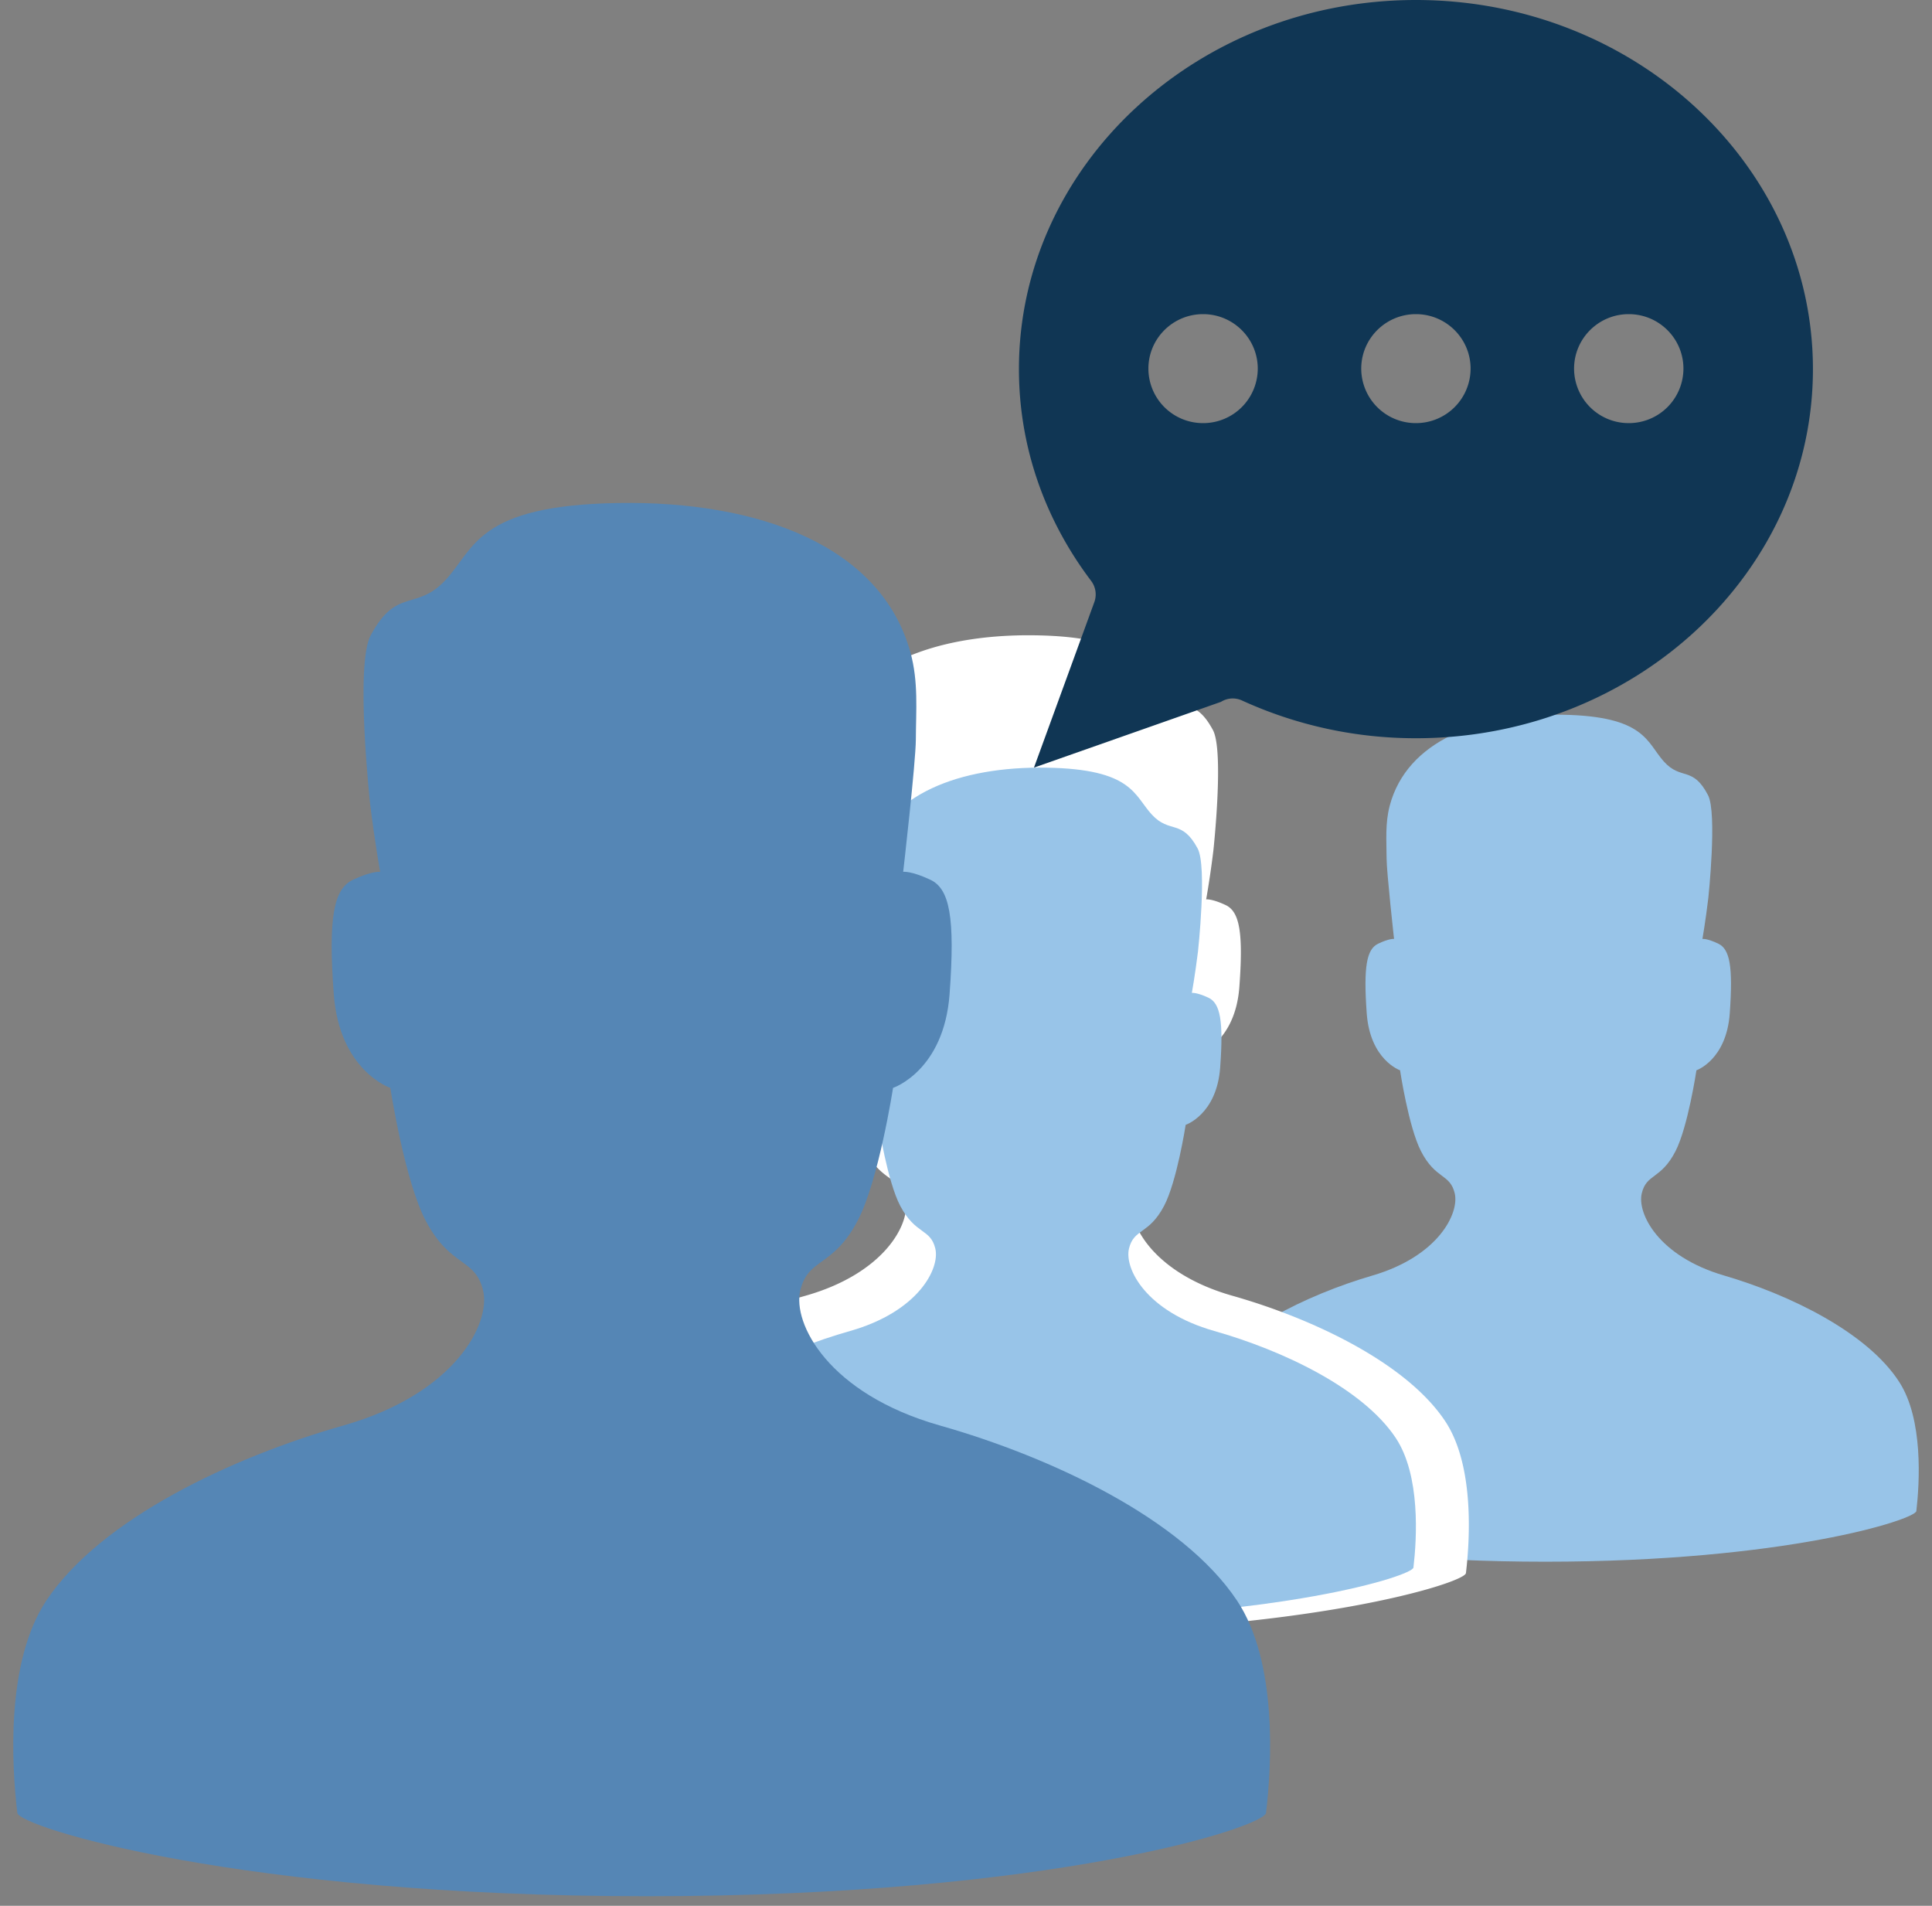 <svg xmlns="http://www.w3.org/2000/svg" width="73" height="72" fill="none"><rect width="100%" height="100%" fill="#808080" stroke="none"/><g clip-path="url(#a)"><path fill-rule="evenodd" clip-rule="evenodd" d="M45.24 52.206c1.21-1.87 4.133-3.291 6.619-4.018 2.486-.728 3.284-2.348 3.108-3.102-.177-.753-.722-.519-1.275-1.594-.471-.916-.791-3.057-.791-3.057s-1.134-.39-1.26-2.156c-.127-1.767 0-2.417.428-2.625.428-.207.605-.182.605-.182s-.28-2.513-.282-3.04c-.002-.667-.06-1.321.12-2 .654-2.442 3.364-3.482 6.51-3.43 3.144.052 3.193 1.04 3.846 1.767.653.727 1.089.155 1.67 1.273.35.675.012 3.872.012 3.872-.106.884-.224 1.558-.224 1.558s.177-.025.605.182c.428.208.555.858.428 2.625-.125 1.767-1.26 2.156-1.26 2.156s-.32 2.14-.791 3.057c-.553 1.075-1.099.84-1.275 1.595-.177.753.622 2.373 3.108 3.1 2.487.728 5.41 2.148 6.62 4.02.914 1.414.772 3.8.648 4.879-.036.32-4.969 1.914-14.026 1.914-9.056 0-13.756-1.595-13.792-1.914-.124-1.079-.266-3.465.648-4.88Z" fill="#98C4E8"></path><path fill-rule="evenodd" clip-rule="evenodd" d="M22.398 53.685c1.469-2.204 5.019-3.877 8.038-4.733 3.02-.857 3.988-2.764 3.773-3.652-.214-.887-.876-.612-1.548-1.878-.572-1.079-.96-3.6-.96-3.6s-1.377-.459-1.53-2.539c-.154-2.081 0-2.846.52-3.09.52-.245.735-.215.735-.215s-.34-2.96-.343-3.58c-.002-.786-.073-1.557.147-2.357.794-2.875 4.084-4.1 7.903-4.039 3.819.062 3.878 1.224 4.67 2.081.794.857 1.323.183 2.028 1.5.426.795.015 4.56.015 4.56a36.672 36.672 0 0 1-.271 1.835s.214-.03.734.214c.52.245.674 1.01.52 3.091-.153 2.08-1.53 2.54-1.53 2.54s-.388 2.52-.961 3.6c-.67 1.265-1.334.99-1.548 1.877-.214.888.755 2.795 3.774 3.652 3.02.856 6.57 2.53 8.038 4.733 1.11 1.666.938 4.476.788 5.746-.045.377-6.034 2.255-17.032 2.255-10.997 0-16.703-1.878-16.748-2.255-.15-1.27-.323-4.08.788-5.746Z" fill="#fff"></path><path fill-rule="evenodd" clip-rule="evenodd" d="M25.266 54.32c1.253-1.88 4.28-3.307 6.856-4.037 2.575-.731 3.401-2.358 3.218-3.115-.182-.757-.747-.522-1.32-1.602-.488-.92-.82-3.07-.82-3.07s-1.174-.392-1.305-2.166c-.13-1.775 0-2.428.444-2.637.444-.208.627-.182.627-.182s-.29-2.525-.292-3.054c-.002-.67-.063-1.328.125-2.01.677-2.453 3.483-3.497 6.74-3.445 3.258.052 3.308 1.044 3.985 1.775.676.73 1.127.156 1.729 1.279.363.678.013 3.889.013 3.889-.11.889-.232 1.566-.232 1.566s.183-.026.627.182c.443.209.574.862.443 2.637-.13 1.774-1.304 2.166-1.304 2.166s-.332 2.15-.82 3.07c-.573 1.08-1.138.845-1.321 1.602-.183.757.644 2.384 3.22 3.115 2.575.73 5.602 2.157 6.855 4.036.947 1.421.8 3.818.672 4.902-.038.32-5.147 1.923-14.527 1.923-9.38 0-14.247-1.602-14.285-1.923-.128-1.084-.276-3.48.672-4.902Z" fill="#98C4E8"></path><path fill-rule="evenodd" clip-rule="evenodd" d="M46.736 60.463c-2.051-3.078-7.01-5.414-11.227-6.61-4.217-1.198-5.57-3.862-5.27-5.102.299-1.24 1.223-.854 2.161-2.622.8-1.508 1.343-5.029 1.343-5.029s1.923-.64 2.137-3.546c.213-2.907 0-3.976-.727-4.318-.727-.341-1.026-.3-1.026-.3s.475-4.134.478-5c.004-1.097.103-2.174-.205-3.291-1.109-4.017-5.704-5.727-11.039-5.642-5.334.086-5.416 1.71-6.524 2.907-1.108 1.196-1.847.256-2.832 2.094-.595 1.111-.02 6.369-.02 6.369.178 1.455.379 2.564.379 2.564s-.3-.042-1.027.3c-.726.341-.94 1.41-.726 4.317.214 2.905 2.137 3.546 2.137 3.546s.543 3.521 1.343 5.029c.937 1.768 1.863 1.383 2.162 2.623.3 1.24-1.054 3.903-5.272 5.1-4.217 1.197-9.175 3.533-11.227 6.611-1.55 2.327-1.31 6.252-1.1 8.027.062.526 8.428 3.148 23.79 3.148 15.36 0 23.33-2.623 23.393-3.148.21-1.775.451-5.7-1.1-8.027Z" fill="#5586B5"></path><path d="M53.5 0c-8.272 0-15 6.256-15 13.945 0 2.873.943 5.64 2.728 8 .175.231.22.534.12.805L39.068 29l7.067-2.485a.835.835 0 0 1 .787-.054A15.77 15.77 0 0 0 53.5 27.89c8.271 0 15.001-6.256 15.001-13.945C68.5 6.255 61.77 0 53.5 0Zm-8.042 15.985a2.062 2.062 0 0 1-2.066-2.058c0-1.137.925-2.059 2.066-2.059 1.14 0 2.066.922 2.066 2.059a2.062 2.062 0 0 1-2.066 2.058Zm8.042 0a2.062 2.062 0 0 1-2.066-2.058c0-1.137.925-2.059 2.066-2.059 1.14 0 2.066.922 2.066 2.059a2.062 2.062 0 0 1-2.066 2.058Zm8.042 0a2.062 2.062 0 0 1-2.066-2.058c0-1.137.925-2.059 2.066-2.059 1.141 0 2.066.922 2.066 2.059a2.062 2.062 0 0 1-2.066 2.058Z" fill="#103654"></path></g><defs><clipPath id="a"><path fill="#fff" transform="translate(.5)" d="M0 0h72v72H0z"></path></clipPath></defs></svg>